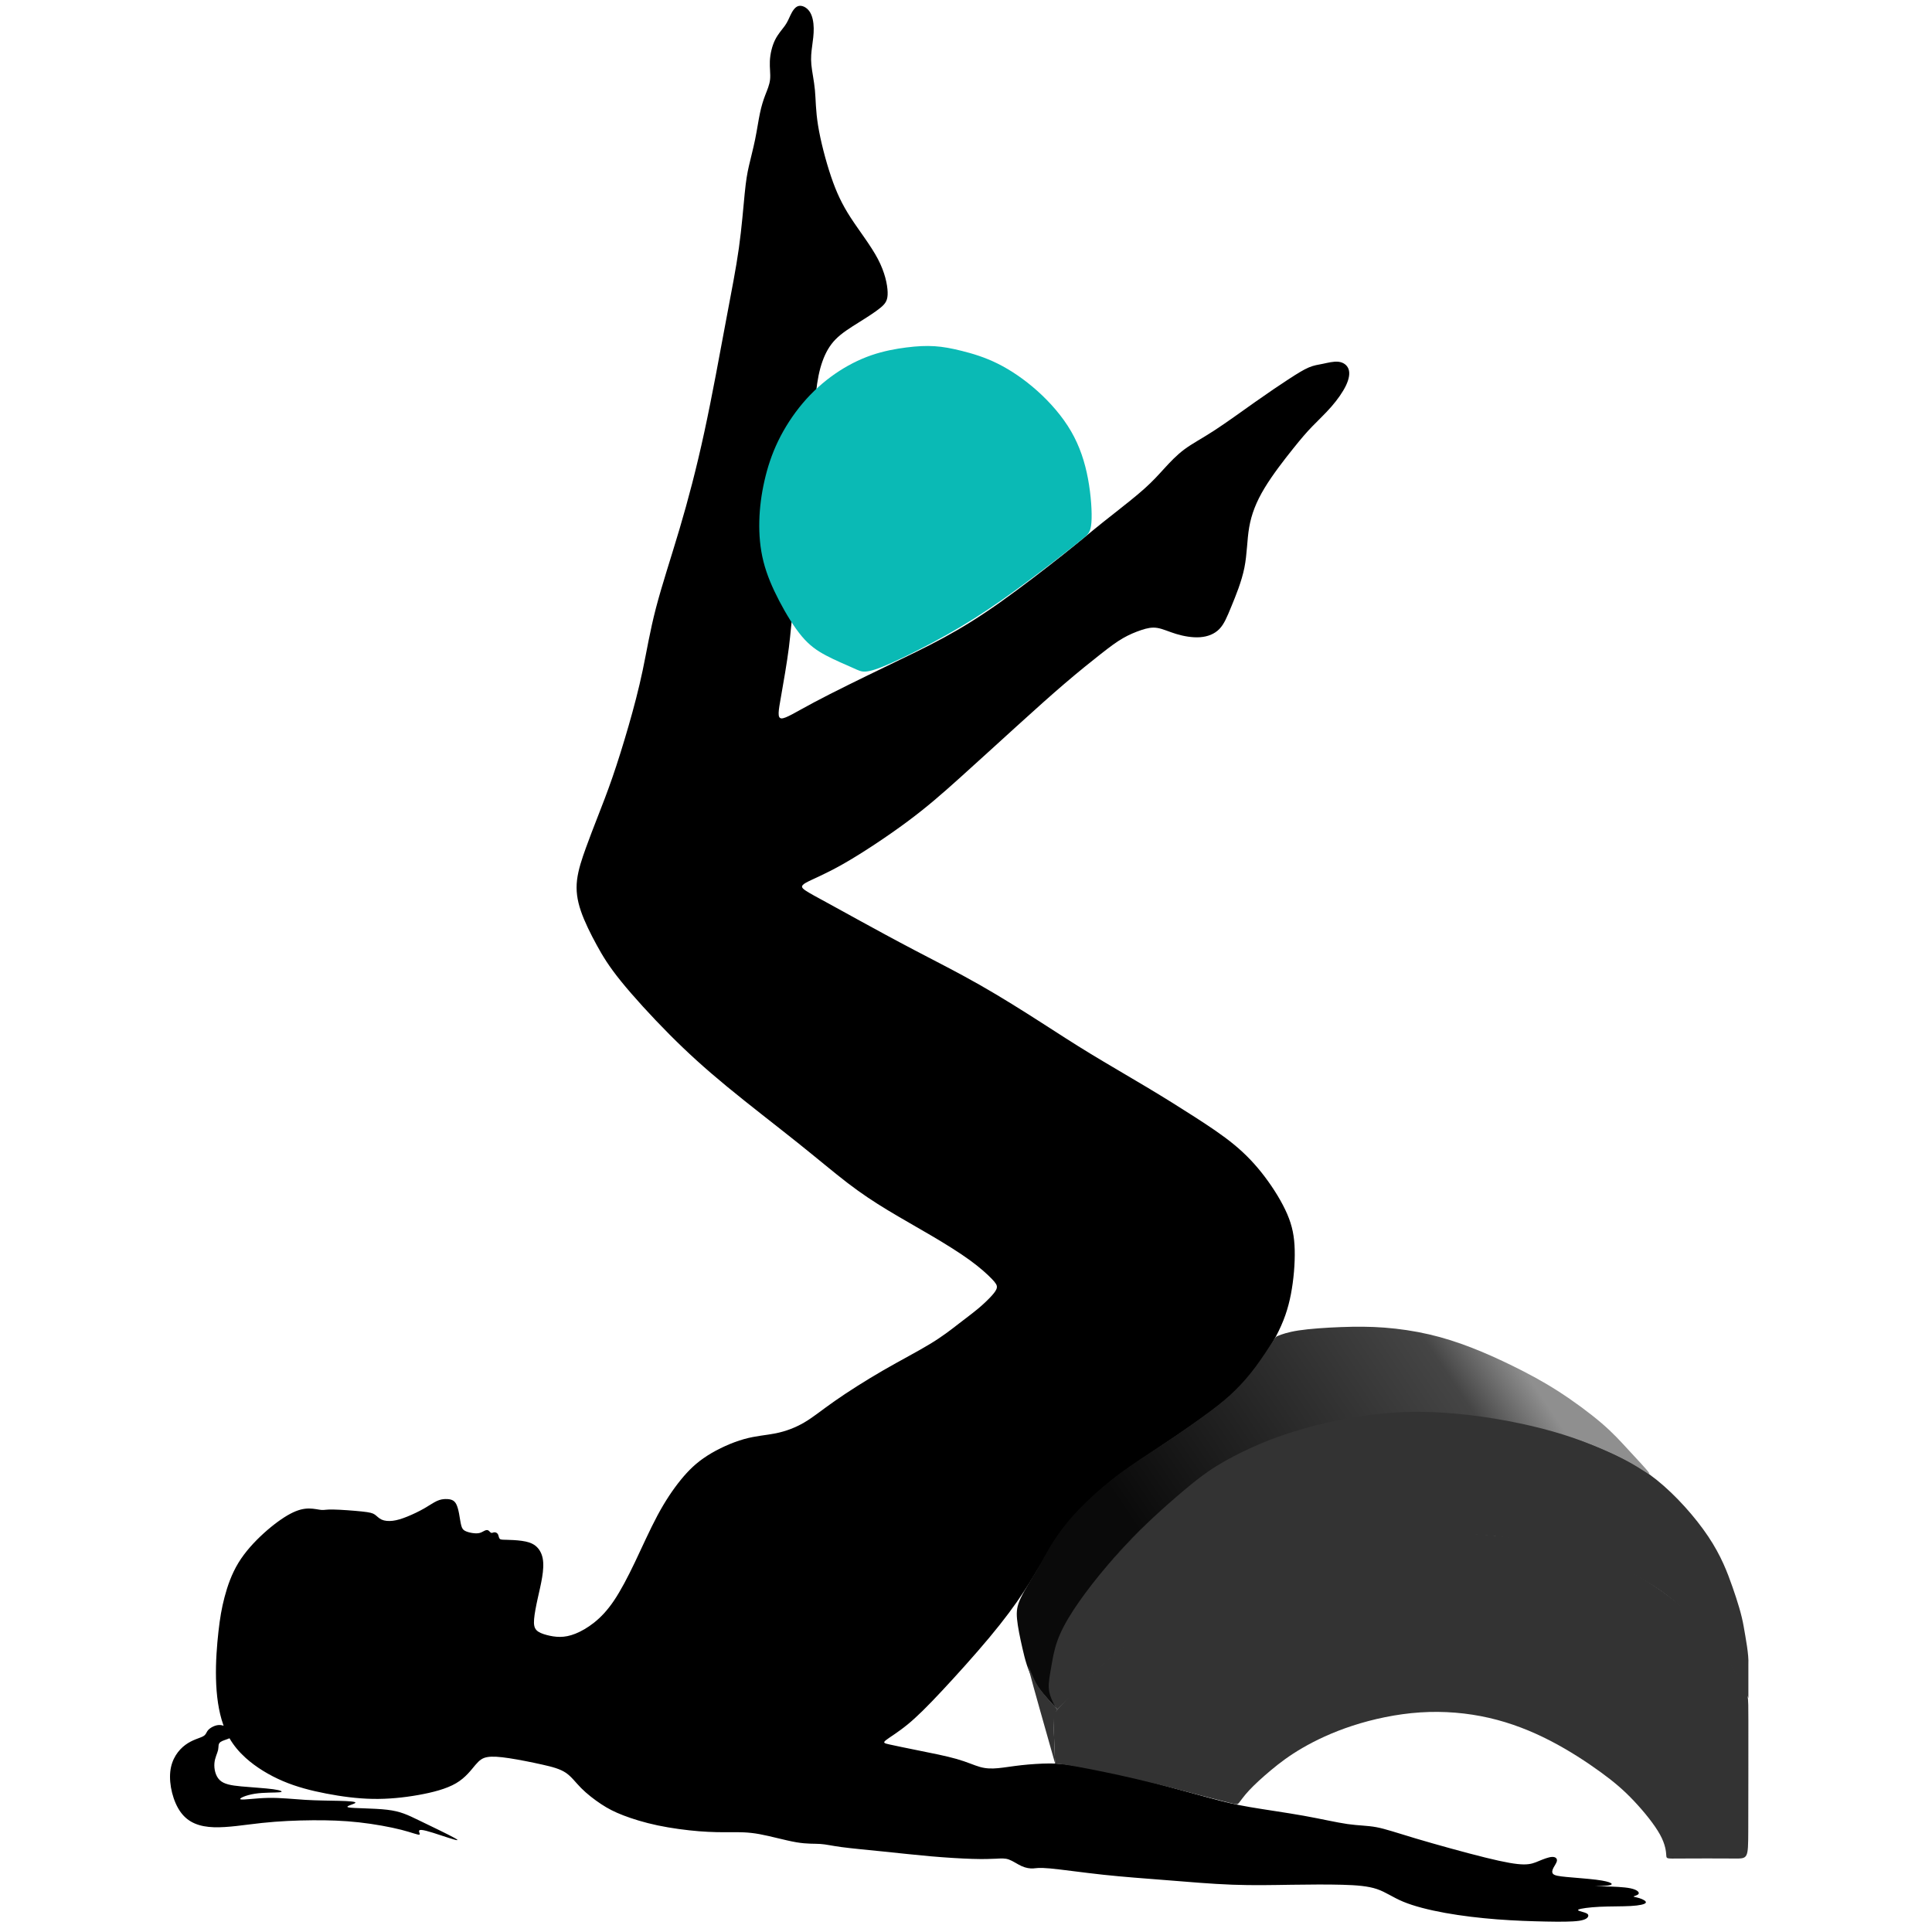 <?xml version="1.0" encoding="UTF-8"?> <svg xmlns="http://www.w3.org/2000/svg" width="1000" height="1000" viewBox="0 0 1000 1000" fill="none"><path fill-rule="evenodd" clip-rule="evenodd" d="M230.712 775.9C229.409 775.915 227.904 776.089 226.095 776.926C224.286 777.766 222.172 779.27 219.509 780.789C216.845 782.308 213.633 783.84 210.81 784.984C207.987 786.127 205.557 786.879 203.312 787.153C201.069 787.427 199.014 787.225 197.524 786.545C196.033 785.865 195.107 784.708 193.993 783.941C192.878 783.174 191.575 782.797 187.394 782.349C183.21 781.901 176.148 781.38 172.328 781.323C168.508 781.265 167.927 781.669 166.452 781.554C164.977 781.439 162.602 780.802 159.911 780.802C157.219 780.802 154.209 781.439 150.272 783.522C146.335 785.604 141.471 789.135 136.609 793.532C131.747 797.93 126.884 803.195 123.38 808.951C119.877 814.709 117.734 820.958 116.229 826.657C114.724 832.356 113.855 837.506 113.074 844.48C112.292 851.453 111.597 860.247 111.801 868.84C112.003 877.433 113.104 885.823 115.564 892.737L115.755 893.263C114.952 892.971 114.094 892.819 113.202 892.873C111.111 893 108.833 894.266 107.756 895.468C106.68 896.67 106.807 897.81 105.035 898.758C103.262 899.707 99.59 900.468 95.981 903.125C92.372 905.784 88.828 910.339 88.131 917.046C87.434 923.754 89.586 932.614 93.575 938.055C97.564 943.498 103.388 945.523 110.668 945.775C117.949 946.029 126.685 944.51 135.549 943.561C144.413 942.613 153.401 942.233 161.759 942.168C170.115 942.105 177.839 942.359 185.816 943.244C193.792 944.13 202.024 945.649 207.722 947.103C213.42 948.56 216.584 949.951 217.155 949.571C217.724 949.191 215.698 947.04 218.104 947.166C220.51 947.294 227.348 949.699 231.843 951.153C236.338 952.608 238.49 953.115 235.198 951.279C231.906 949.443 223.17 945.267 217.029 942.294C210.888 939.32 207.342 937.547 200.378 936.725C193.414 935.902 183.03 936.03 180.498 935.524C177.966 935.019 183.284 933.879 183.918 933.183C184.552 932.488 180.498 932.234 175.434 932.108C170.37 931.982 164.293 931.982 158.026 931.602C151.757 931.222 145.299 930.463 138.841 930.589C132.383 930.715 125.925 931.728 124.596 931.348C123.267 930.969 127.065 929.196 131.877 928.438C136.689 927.678 142.513 927.932 144.728 927.678C146.945 927.426 145.551 926.667 141.373 926.096C137.195 925.527 130.231 925.148 124.913 924.642C119.595 924.136 115.923 923.504 113.706 921.352C111.49 919.201 110.731 915.531 110.984 912.618C111.236 909.708 112.502 907.557 112.883 905.784C113.263 904.013 112.756 902.619 114.155 901.634C115.2 900.896 117.31 900.387 118.785 899.727C120.993 903.52 123.775 906.836 127.167 909.895C132.493 914.697 139.325 918.863 146.474 921.902C153.623 924.94 161.091 926.85 168.908 928.355C176.723 929.859 184.886 930.959 192.934 931.102C200.98 931.247 208.912 930.437 216.438 929.107C223.963 927.777 231.085 925.924 236.063 923.002C241.042 920.081 243.878 916.088 246.05 913.541C248.221 910.995 249.726 909.895 252.275 909.461C254.821 909.028 258.41 909.259 263.535 910.039C268.658 910.821 275.317 912.151 280.614 913.339C285.912 914.525 289.849 915.566 292.829 917.563C295.81 919.56 297.838 922.511 300.79 925.49C303.743 928.469 307.621 931.48 311.181 933.822C314.742 936.165 317.984 937.842 322.646 939.637C327.306 941.431 333.386 943.341 340.39 944.817C347.395 946.292 355.326 947.333 361.838 947.855C368.351 948.376 373.445 948.376 378.135 948.348C382.824 948.319 387.108 948.261 393.041 949.332C398.975 950.403 406.559 952.602 412.174 953.556C417.79 954.512 421.438 954.221 424.534 954.425C427.631 954.627 430.178 955.322 435.562 956.046C440.947 956.769 449.166 957.521 457.388 958.36C465.609 959.199 473.83 960.126 481.791 960.82C489.752 961.515 497.452 961.978 503.183 962.151C508.914 962.325 512.677 962.208 515.483 962.064C518.291 961.919 520.143 961.747 522.228 962.497C524.312 963.249 526.629 964.928 528.827 965.911C531.027 966.895 533.111 967.184 534.733 967.099C536.355 967.012 537.511 966.549 543.504 967.099C549.496 967.649 560.321 969.211 571.089 970.369C581.856 971.527 592.566 972.279 603.827 973.176C615.087 974.072 626.896 975.114 637.838 975.519C648.78 975.925 658.854 975.693 668.463 975.549C678.074 975.404 687.219 975.347 694.717 975.549C702.215 975.751 708.061 976.214 712.693 977.778C717.325 979.339 720.741 982.002 726.298 984.316C731.856 986.63 739.555 988.597 748.065 990.131C756.575 991.665 765.896 992.764 774.927 993.459C783.958 994.153 792.701 994.442 800.14 994.587C807.578 994.731 813.715 994.731 817.276 994.211C820.837 993.69 821.821 992.649 822.053 991.837C822.284 991.028 821.763 990.45 820.199 989.927C818.636 989.407 816.032 988.944 817.015 988.393C817.999 987.843 822.572 987.208 827.986 986.946C833.398 986.685 839.651 986.802 844.166 986.541C848.681 986.279 851.46 985.644 851.866 984.833C852.272 984.023 850.303 983.039 848.566 982.489C846.829 981.939 845.324 981.824 845.556 981.592C845.788 981.361 847.756 981.014 848.16 980.203C848.566 979.393 847.408 978.12 843.964 977.396C840.52 976.673 834.789 976.499 830.939 976.412C827.089 976.325 825.12 976.325 825.902 976.297C826.683 976.268 830.214 976.21 832.212 975.951C834.21 975.69 834.674 975.228 833.776 974.678C832.879 974.128 830.622 973.492 826.194 972.942C821.765 972.392 815.165 971.931 810.911 971.525C806.657 971.119 804.746 970.773 803.934 969.991C803.124 969.211 803.413 967.996 804.078 966.723C804.744 965.45 805.786 964.118 805.873 963.019C805.96 961.921 805.092 961.052 803.326 961.139C801.559 961.226 798.898 962.267 796.61 963.221C794.325 964.176 792.414 965.044 788.649 965.015C784.886 964.985 779.272 964.061 768.851 961.485C758.43 958.91 743.205 954.686 732.899 951.62C722.595 948.554 717.21 946.644 712.406 945.747C707.601 944.851 703.373 944.967 697.497 944.128C691.622 943.289 684.096 941.495 674.891 939.846C665.686 938.198 654.802 936.693 646.9 935.333C638.998 933.974 634.077 932.758 625.799 930.529C617.521 928.303 605.884 925.062 596.707 922.632C587.532 920.201 580.816 918.582 574.042 917.163C567.269 915.745 560.436 914.53 555.458 913.778C550.479 913.026 547.354 912.737 543.07 912.765C538.786 912.794 533.344 913.141 528.655 913.661C523.965 914.182 520.03 914.877 516.642 915.195C513.255 915.514 510.419 915.455 507.292 914.587C504.165 913.72 500.749 912.042 495.192 910.451C489.635 908.859 481.935 907.355 475.45 906.052C468.966 904.75 463.698 903.651 460.658 902.986C457.618 902.321 456.808 902.09 458.602 900.672C460.397 899.255 464.797 896.652 469.716 892.63C474.638 888.61 480.08 883.168 487.548 875.184C495.016 867.199 504.51 856.668 512.093 847.583C519.678 838.499 525.35 830.861 530.329 823.222C535.307 815.584 539.593 807.947 544.166 800.887C548.738 793.828 553.602 787.346 559.102 781.386C564.601 775.426 570.739 769.986 576.759 765.299C582.779 760.612 588.685 756.679 595.806 751.934C602.928 747.189 611.263 741.635 619.484 735.848C627.705 730.062 635.81 724.042 642.93 716.463C650.051 708.884 656.187 699.741 660.355 691.871C664.524 684.003 666.722 677.406 668.17 669.884C669.618 662.362 670.313 653.914 670.139 646.97C669.964 640.027 668.923 634.587 666.259 628.396C663.595 622.204 659.312 615.26 654.68 609.126C650.05 602.994 645.071 597.67 638.991 592.636C632.913 587.602 625.734 582.858 618.266 578.054C610.798 573.252 603.041 568.39 593.662 562.777C584.283 557.165 573.283 550.799 564.253 545.303C555.222 539.806 548.16 535.178 538.955 529.275C529.75 523.373 518.403 516.198 506.998 509.717C495.592 503.236 484.13 497.451 473.42 491.837C462.71 486.223 452.752 480.784 445.169 476.619C437.585 472.453 432.374 469.561 427.801 467.073C423.229 464.585 419.292 462.502 417.034 460.998C414.776 459.493 414.196 458.567 417.149 456.889C420.102 455.21 426.585 452.779 436.369 447.225C446.152 441.671 459.236 432.991 469.6 425.295C479.963 417.599 487.604 410.887 496.866 402.556C506.128 394.225 517.012 384.27 526.449 375.707C535.886 367.143 543.875 359.967 551.111 353.778C558.347 347.586 564.831 342.378 569.695 338.56C574.559 334.742 577.801 332.311 581.1 330.401C584.399 328.491 587.758 327.103 590.711 326.119C593.664 325.136 596.21 324.556 599.046 325.019C601.884 325.482 605.009 326.986 608.83 328.142C612.65 329.3 617.167 330.11 621.161 329.821C625.156 329.532 628.63 328.142 631.119 325.597C633.608 323.051 635.113 319.348 637.371 313.851C639.629 308.354 642.639 301.062 644.087 293.887C645.534 286.712 645.417 279.653 646.576 272.941C647.734 266.229 650.166 259.863 654.45 252.747C658.734 245.629 664.871 237.761 669.227 232.322C673.583 226.882 676.159 223.874 679.242 220.693C682.324 217.51 685.913 214.155 689.097 210.509C692.282 206.862 695.06 202.927 696.682 199.515C698.304 196.1 698.765 193.208 698.013 191.067C697.26 188.925 695.292 187.538 692.802 187.249C690.313 186.96 687.303 187.769 684.756 188.29C682.209 188.81 680.126 189.042 677.405 190.2C674.684 191.358 671.325 193.44 666.81 196.391C662.294 199.343 656.62 203.161 649.731 208.022C642.841 212.882 634.737 218.784 628.311 222.951C621.884 227.118 617.137 229.548 613.085 232.557C609.033 235.566 605.675 239.152 602.607 242.509C599.539 245.864 596.759 248.99 592.361 252.925C587.962 256.86 581.94 261.603 577.308 265.249C572.677 268.895 569.435 271.44 565.845 274.392C562.256 277.343 558.32 280.7 549.925 287.353C541.53 294.007 528.677 303.96 517.735 311.713C506.794 319.467 497.763 325.021 488.501 330.056C479.238 335.09 469.744 339.605 457.761 345.391C445.777 351.176 431.305 358.235 421.52 363.443C411.736 368.651 406.641 372.008 404.441 371.833C402.241 371.659 402.936 367.956 404.209 360.781C405.482 353.605 407.336 342.958 408.32 335.205C409.305 327.451 409.421 322.59 411.158 310.902C412.895 299.213 416.252 280.696 418.105 265.884C419.957 251.07 420.306 239.96 420.711 229.835C421.117 219.709 421.579 210.568 422.331 203.507C423.084 196.449 424.126 191.473 425.688 187.074C427.251 182.676 429.336 178.858 432.519 175.618C435.703 172.377 439.987 169.715 444.33 166.995C448.673 164.276 453.071 161.499 455.792 159.242C458.513 156.985 459.555 155.25 459.44 151.257C459.323 147.265 458.05 141.016 454.404 134.072C450.756 127.128 444.736 119.49 440.278 112.605C435.82 105.719 432.927 99.587 430.148 91.368C427.37 83.152 424.706 72.853 423.433 64.983C422.159 57.113 422.274 51.673 421.811 46.697C421.347 41.721 420.306 37.206 419.959 33.505C419.61 29.801 419.959 26.909 420.365 23.899C420.771 20.89 421.232 17.765 421.175 14.584C421.117 11.401 420.537 8.16 419.032 5.961C417.527 3.762 415.095 2.604 413.243 3.125C411.392 3.645 410.116 5.845 409.191 7.755C408.265 9.665 407.686 11.284 406.298 13.251C404.908 15.219 402.709 17.533 401.145 20.716C399.581 23.899 398.656 27.948 398.481 31.537C398.307 35.124 398.887 38.249 398.596 41.084C398.307 43.918 397.149 46.466 396.107 49.184C395.065 51.903 394.139 54.797 393.329 58.673C392.518 62.55 391.823 67.41 390.839 72.214C389.855 77.016 388.581 81.76 387.655 85.81C386.728 89.86 386.15 93.217 385.454 100.161C384.759 107.105 383.949 117.635 382.444 128.399C380.939 139.161 378.739 150.155 375.671 166.53C372.604 182.906 368.667 204.662 364.555 223.642C360.444 242.62 356.16 258.822 351.703 273.867C347.245 288.913 342.615 302.798 339.488 314.835C336.361 326.87 334.741 337.054 332.655 346.949C330.572 356.844 328.025 366.448 325.304 375.88C322.583 385.312 319.688 394.569 316.968 402.439C314.247 410.307 311.7 416.788 309.443 422.576C307.185 428.362 305.217 433.454 303.248 438.894C301.28 444.333 299.311 450.119 298.674 455.501C298.036 460.883 298.733 465.857 300.642 471.471C302.553 477.084 305.678 483.333 308.805 489.062C311.93 494.79 315.057 499.998 321.367 507.809C327.677 515.621 337.171 526.037 346.433 535.352C355.695 544.669 364.728 552.886 376.248 562.375C387.768 571.864 401.779 582.628 412.721 591.365C423.662 600.102 431.536 606.814 438.713 612.311C445.892 617.808 452.376 622.089 459.555 626.43C466.734 630.771 474.608 635.167 482.076 639.565C489.544 643.964 496.606 648.36 502.021 652.295C507.433 656.23 511.196 659.702 513.366 661.958C515.537 664.215 516.117 665.258 515.973 666.414C515.828 667.572 514.961 668.845 513.309 670.668C511.659 672.491 509.227 674.862 506.364 677.263C503.498 679.664 500.199 682.095 496.376 685.046C492.556 687.997 488.213 691.469 481.615 695.489C475.016 699.512 466.158 704.082 457.097 709.318C448.037 714.555 438.775 720.456 432.002 725.202C425.229 729.947 420.943 733.534 416.313 736.253C411.681 738.973 406.702 740.826 401.608 741.867C396.513 742.908 391.303 743.14 385.108 744.876C378.913 746.611 371.734 749.852 366.12 753.44C360.503 757.027 356.452 760.962 352.4 765.938C348.348 770.915 344.296 776.934 340.301 784.398C336.307 791.863 332.37 800.774 328.607 808.642C324.844 816.512 321.254 823.339 317.782 828.489C314.308 833.64 310.95 837.112 307.578 839.802C304.206 842.494 300.818 844.402 297.852 845.587C294.885 846.773 292.338 847.236 289.878 847.251C287.417 847.266 285.044 846.831 282.887 846.253C280.731 845.674 278.79 844.95 277.661 843.75C276.532 842.549 276.214 840.871 276.445 838.051C276.677 835.231 277.457 831.266 278.297 827.446C279.137 823.628 280.034 819.952 280.612 816.408C281.191 812.864 281.452 809.45 280.901 806.615C280.351 803.779 278.99 801.524 277.124 800.062C275.255 798.601 272.883 797.935 270.104 797.545C267.326 797.154 264.141 797.039 262.086 796.994C260.03 796.952 259.105 796.981 258.627 796.446C258.149 795.911 258.119 794.81 257.715 794.102C257.309 793.395 256.529 793.076 255.876 793.119C255.224 793.161 254.705 793.567 254.212 793.38C253.719 793.191 253.255 792.411 252.692 792.107C252.126 791.803 251.461 791.977 250.723 792.339C249.985 792.7 249.175 793.25 248.104 793.497C247.033 793.743 245.702 793.684 244.356 793.467C243.01 793.25 241.65 792.874 240.695 792.366C239.739 791.861 239.19 791.223 238.756 789.647C238.323 788.07 238.004 785.554 237.613 783.47C237.222 781.388 236.758 779.737 236.18 778.594C235.602 777.451 234.907 776.815 234.009 776.424C233.112 776.033 232.011 775.889 230.708 775.904L230.712 775.9Z" fill="black"></path><path fill-rule="evenodd" clip-rule="evenodd" d="M469.202 179.835C463.702 180.53 457.333 181.686 450.965 183.885C444.598 186.084 438.229 189.325 432.208 193.491C426.188 197.658 420.514 202.749 415.478 208.709C410.442 214.669 406.041 221.496 402.742 228.325C399.442 235.152 397.242 241.981 395.68 248.867C394.117 255.753 393.19 262.697 393.018 269.698C392.844 276.699 393.422 283.758 395.159 290.644C396.896 297.53 399.791 304.241 403.322 311.012C406.853 317.782 411.022 324.611 415.016 329.355C419.011 334.1 422.831 336.762 427.52 339.25C432.21 341.738 437.767 344.052 441.126 345.557C444.483 347.061 445.641 347.756 448.049 347.593C450.457 347.43 454.112 346.409 461.484 343.111C468.855 339.813 479.943 334.239 489.938 328.627C499.934 323.014 508.839 317.363 518.656 310.477C528.472 303.59 539.202 295.47 546.557 289.799C553.912 284.128 557.896 280.905 560.548 278.745C563.201 276.584 564.526 275.486 564.915 270.443C565.303 265.4 564.754 256.409 563.147 247.807C561.54 239.203 558.878 230.987 554.42 223.291C549.962 215.595 543.71 208.42 536.995 202.402C530.279 196.385 523.1 191.524 516.327 188.169C509.554 184.813 503.186 182.961 497.86 181.631C492.535 180.299 488.249 179.489 483.792 179.2C479.334 178.911 474.703 179.141 469.204 179.837L469.202 179.835Z" fill="#0ABAB5"></path><path fill-rule="evenodd" clip-rule="evenodd" d="M546.133 912.805C545.788 904.293 545.442 895.782 545.269 891.527C545.097 887.271 545.097 887.271 547.297 884.841C549.497 882.41 553.898 877.55 559.512 871.994C565.129 866.44 571.959 860.189 578.211 854.924C584.463 849.659 590.137 845.377 596.853 840.748C603.568 836.12 611.325 831.143 621.168 825.587C631.01 820.033 642.935 813.899 655.383 809.095C667.83 804.293 680.798 800.821 691.393 798.507C701.988 796.193 710.208 795.035 718.37 794.166C726.533 793.298 734.639 792.719 744.133 792.894C753.627 793.068 764.511 793.994 774.641 794.976C784.772 795.96 794.152 797.001 802.139 798.505C810.128 800.01 816.728 801.977 824.66 804.928C832.591 807.88 841.853 811.815 852.332 818.353C862.81 824.891 874.504 834.034 883.477 844.332C892.451 854.633 898.703 866.088 901.83 871.585C904.957 877.082 904.957 876.62 904.957 890.738C904.957 904.857 904.957 933.556 904.899 947.849C904.842 962.142 904.725 962.026 897.663 961.968C890.601 961.911 876.591 961.911 869.585 961.968C862.58 962.026 862.58 962.142 862.463 960.347C862.348 958.554 862.117 954.85 859.222 949.585C856.326 944.32 850.769 937.493 845.559 931.994C840.348 926.497 835.485 922.331 828.48 917.24C821.475 912.149 812.33 906.129 802.487 901.038C792.645 895.947 782.109 891.781 770.761 889.176C759.414 886.571 747.258 885.53 735.041 886.339C722.826 887.149 710.551 889.811 700.073 893.226C689.595 896.64 680.911 900.807 674.138 904.74C667.365 908.675 662.501 912.378 657.986 916.139C653.47 919.9 649.302 923.72 646.497 926.738C643.693 929.756 642.252 931.972 641.365 933.047C640.477 934.121 640.143 934.051 637.641 933.439C635.138 932.828 630.467 931.676 621.772 929.393C613.077 927.111 600.356 923.698 588.235 920.849C576.115 917.999 564.591 915.713 557.673 914.466C550.756 913.218 548.445 913.008 546.131 912.801L546.133 912.805Z" fill="#333333"></path><path fill-rule="evenodd" clip-rule="evenodd" d="M547.297 884.841C545.06 881.6 542.821 878.362 541.992 874.079C541.164 869.797 541.742 864.473 543.13 858.918C544.52 853.364 546.721 847.576 550.598 840.635C554.478 833.691 560.035 825.589 567.735 816.274C575.435 806.959 585.277 796.427 594.117 787.601C602.958 778.775 610.799 771.653 619.655 765.113C628.514 758.575 638.388 752.619 650.794 747.385C663.2 742.151 678.136 737.637 692.84 734.454C707.545 731.271 722.018 729.42 739.386 730.115C756.754 730.81 777.015 734.05 792.242 737.579C807.468 741.108 817.657 744.929 827.672 749.153C837.687 753.377 847.529 758.006 857.487 765.991C867.444 773.976 877.518 785.318 884.174 795.271C890.833 805.223 894.074 813.786 896.738 821.424C899.402 829.063 901.485 835.775 902.527 841.85C903.569 847.927 905.246 856.512 904.957 861.363V878.88C904.957 878.88 898.771 866.29 895.713 861.747C892.655 857.205 888.067 850.77 883.333 845.203C878.599 839.636 873.718 834.936 869.244 831.018C864.769 827.099 860.701 823.963 855.703 820.743C850.706 817.523 844.778 814.223 838.356 811.189C831.935 808.154 825.017 805.388 816.289 802.939C807.56 800.49 797.021 798.355 787.594 796.888C778.166 795.421 769.849 794.617 760.643 794.1C751.434 793.583 741.334 793.349 730.494 793.953C719.654 794.559 708.077 796.002 696.44 798.296C684.803 800.59 673.109 803.737 662.801 807.226C652.492 810.716 643.568 814.547 634.807 818.883C626.045 823.218 617.442 828.053 609.044 833.324C600.645 838.593 592.45 844.297 585.52 849.585C578.588 854.872 572.919 859.743 566.76 865.549C560.6 871.355 553.948 878.101 547.297 884.841Z" fill="#333333"></path><path fill-rule="evenodd" clip-rule="evenodd" d="M547.297 884.841C542.628 879.864 537.957 874.888 534.926 869.623C531.897 864.358 530.507 858.804 529.234 853.249C527.96 847.695 526.804 842.139 526.416 838.009C526.031 833.88 526.416 831.173 528.353 827.086C530.29 822.999 533.779 817.53 536.493 812.936C539.206 808.343 541.145 804.623 543.258 801.056C545.371 797.49 547.657 794.076 550.524 790.387C553.39 786.698 556.834 782.734 561.668 778.004C566.502 773.274 572.726 767.777 579.748 762.57C586.769 757.362 594.589 752.445 602.84 746.95C611.09 741.457 619.77 735.386 625.93 730.808C632.089 726.232 635.726 723.147 639.29 719.64C642.855 716.133 646.347 712.203 649.846 707.503C653.346 702.805 656.855 697.336 658.608 694.601C660.362 691.867 660.362 691.867 661.876 691.28C663.391 690.69 666.421 689.514 672.162 688.636C677.902 687.758 686.355 687.18 694.169 686.891C701.986 686.602 709.163 686.602 716.69 687.18C724.216 687.758 732.09 688.916 739.615 690.652C747.141 692.387 754.32 694.701 761.499 697.479C768.678 700.256 775.857 703.496 783.265 707.142C790.676 710.788 798.316 714.838 806.365 719.988C814.413 725.139 822.865 731.388 828.943 736.595C835.023 741.803 838.728 745.97 843.09 750.694C847.451 755.42 852.469 760.706 853.485 762.284C854.5 763.865 851.514 761.741 848.17 759.663C844.827 757.584 841.125 755.55 836.765 753.441C832.406 751.335 827.39 749.153 821.944 747.041C816.498 744.929 810.624 742.887 803.71 740.923C796.796 738.959 788.843 737.073 780.198 735.447C771.553 733.82 762.216 732.451 752.607 731.619C742.996 730.789 733.113 730.495 723.106 731.058C713.1 731.619 702.97 733.036 693.669 734.884C684.368 736.731 675.897 739.008 668.536 741.344C661.176 743.68 654.925 746.075 648.401 749.01C641.876 751.945 635.075 755.418 629.262 759.066C623.45 762.714 618.625 766.536 613.296 771.007C607.965 775.477 602.13 780.598 597.075 785.307C592.02 790.017 587.746 794.316 583.207 799.146C578.665 803.976 573.859 809.336 569.08 815.181C564.304 821.026 559.555 827.357 555.753 833.161C551.953 838.965 549.101 844.245 547.31 849.24C545.519 854.235 544.789 858.948 544.079 863.041C543.371 867.133 542.682 870.603 542.837 873.552C542.993 876.502 543.992 878.929 544.876 880.722C545.76 882.516 546.526 883.681 547.297 884.841Z" fill="url(#paint0_linear_50_17)"></path><path fill-rule="evenodd" clip-rule="evenodd" d="M546.132 912.804C540.499 892.953 534.866 873.102 532.998 865.905C531.129 858.709 533.028 864.167 534.716 867.957C536.405 871.75 537.886 873.875 539.949 876.409C542.01 878.945 544.653 881.893 547.295 884.841C546.631 885.848 545.967 886.856 545.649 888.466C545.332 890.076 545.359 892.29 545.498 896.447C545.636 900.605 545.884 906.706 546.131 912.804H546.132Z" fill="#333333"></path><defs><linearGradient id="paint0_linear_50_17" x1="627.755" y1="850.687" x2="804.542" y2="732.662" gradientUnits="userSpaceOnUse"><stop stop-color="#0A0A0A"></stop><stop offset="0.839" stop-color="#454545"></stop><stop offset="1" stop-color="#8F8F8F"></stop></linearGradient></defs></svg> 